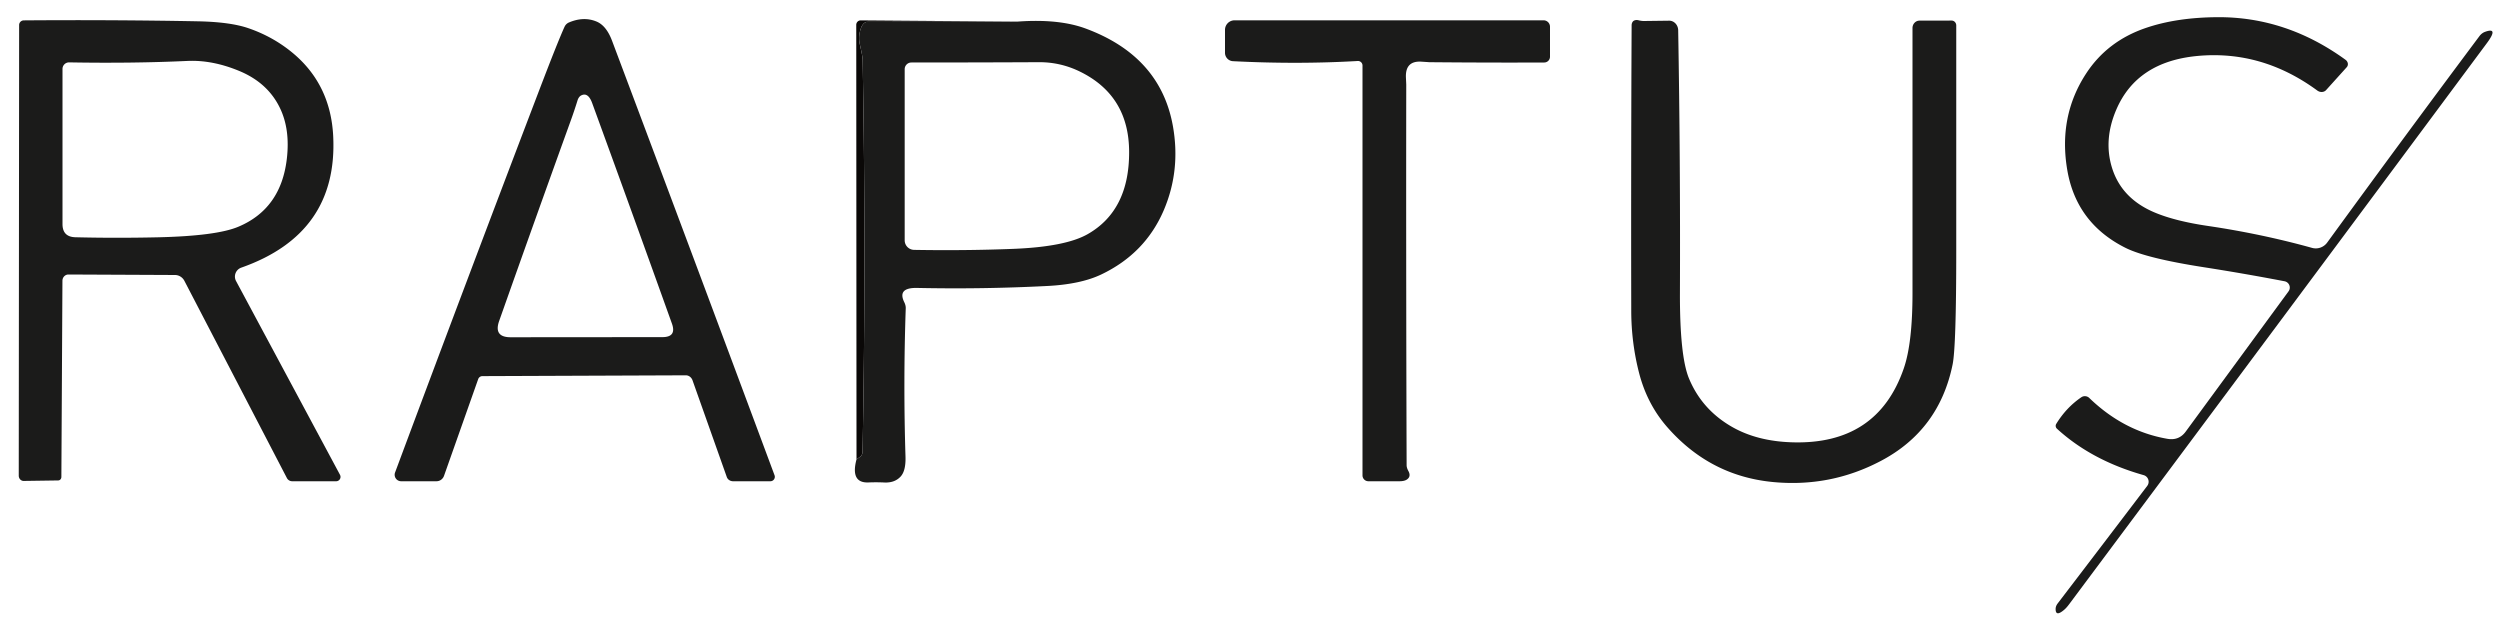 <svg xmlns="http://www.w3.org/2000/svg" viewBox="0 0 400 100"><path fill="rgb(27,27,26)" fill-opacity="1.000" d="M 333.79 11.75 Q 337.18 6.57 343.34 4.47 Q 348.26 2.79 354.79 2.75 Q 365.80 2.68 375.29 9.57 A 0.84 0.76 38.7 0 1 375.48 10.75 L 372.17 14.42 A 1.11 0.99 39.1 0 1 370.76 14.48 Q 361.89 7.97 351.52 8.96 Q 341.88 9.89 338.60 17.56 Q 336.57 22.30 337.88 26.71 Q 339.37 31.74 344.75 34.00 Q 348.03 35.38 353.26 36.15 Q 361.87 37.42 369.92 39.66 A 2.26 2.25 -64.3 0 0 372.35 38.81 Q 384.47 22.16 396.71 5.78 Q 397.09 5.28 397.62 5.09 Q 399.83 4.30 397.91 6.89 Q 364.53 51.84 331.04 96.71 Q 330.63 97.26 330.25 97.58 Q 328.89 98.74 328.90 97.43 Q 328.90 96.98 329.23 96.55 Q 336.29 87.31 343.56 77.74 A 1.10 1.10 26.5 0 0 342.98 76.02 Q 334.64 73.66 329.11 68.59 A 0.61 0.61 34.6 0 1 329.00 67.82 Q 330.60 65.21 333.00 63.57 A 1.01 1.01 49.8 0 1 334.29 63.68 Q 339.80 69.00 346.78 70.21 Q 348.63 70.53 349.71 69.06 L 366.17 46.61 A 1.03 1.02 23.5 0 0 365.52 45.00 Q 359.10 43.77 352.64 42.76 Q 343.39 41.32 340.05 39.64 Q 332.23 35.71 330.77 27.24 Q 329.29 18.63 333.79 11.75 Z"></path><path fill="rgb(27,27,26)" fill-opacity="1.000" d="M 37.77 44.97 L 54.40 75.97 A 0.70 0.70 75.7 0 1 53.79 77.00 L 46.75 77.00 A 0.97 0.95 76.1 0 1 45.90 76.48 L 29.50 44.93 A 1.73 1.68 76.1 0 0 28.01 44.00 L 10.95 43.92 A 1.00 0.96 90.0 0 0 9.99 44.92 L 9.82 76.31 A 0.56 0.51 90.0 0 1 9.31 76.87 L 3.79 76.95 A 0.84 0.78 89.7 0 1 3.00 76.11 L 3.06 4.01 A 0.75 0.75 -45.0 0 1 3.81 3.26 Q 18.09 3.15 31.66 3.41 Q 36.81 3.51 39.71 4.50 Q 43.75 5.88 46.94 8.56 Q 52.89 13.58 53.31 21.75 Q 54.10 37.37 38.61 42.82 A 1.52 1.51 -23.8 0 0 37.77 44.97 Z M 38.25 11.34 Q 33.97 9.57 30.00 9.75 Q 21.13 10.16 11.07 9.98 A 1.05 1.05 0.5 0 0 10.00 11.03 L 10.00 35.85 Q 10.00 37.90 12.05 37.96 Q 18.45 38.12 25.18 37.97 Q 34.62 37.76 38.13 36.28 Q 44.95 33.42 45.89 25.43 Q 46.45 20.69 44.78 17.26 Q 42.83 13.23 38.25 11.34 Z"></path><path fill="rgb(9,7,6)" fill-opacity="0.996" d="M 162.75 3.46 L 138.75 3.50 A 1.45 0.86 -75.8 0 0 137.75 4.50 Q 137.28 5.83 137.57 7.09 Q 138.02 9.07 138.02 9.51 Q 138.60 40.88 138.01 72.26 A 1.09 0.89 76.0 0 1 137.63 73.07 L 137.04 73.50 L 137.00 3.98 A 0.72 0.70 -89.6 0 1 137.71 3.26 L 162.75 3.46 Z"></path><path fill="rgb(27,27,26)" fill-opacity="1.000" d="M 109.73 60.05 L 77.18 60.18 A 0.72 0.71 -80.1 0 0 76.51 60.66 L 71.04 76.14 A 1.30 1.27 -79.8 0 1 69.84 77.00 L 64.18 77.00 A 1.04 1.04 -79.8 0 1 63.21 75.60 Q 74.63 44.96 86.25 14.50 Q 89.31 6.49 90.34 4.26 A 1.37 1.34 -88.4 0 1 91.02 3.60 Q 93.39 2.59 95.45 3.45 Q 97.01 4.10 97.92 6.50 Q 111.02 41.35 123.93 76.05 A 0.71 0.71 -10.0 0 1 123.26 77.00 L 117.29 77.00 A 1.08 1.01 -9.2 0 1 116.29 76.33 L 110.81 60.87 A 1.21 1.11 79.8 0 0 109.73 60.05 Z M 91.29 19.38 Q 85.72 34.80 79.87 51.34 Q 78.94 53.96 81.70 53.96 L 106.01 53.94 Q 108.28 53.93 107.51 51.78 Q 101.18 34.11 94.75 16.50 Q 94.09 14.69 92.97 15.28 A 1.41 0.89 -86.2 0 0 92.41 16.05 Q 91.89 17.73 91.29 19.38 Z"></path><path fill="rgb(27,27,26)" fill-opacity="1.000" d="M 197.28 9.79 A 1.35 1.34 -88.7 0 1 196.00 8.44 L 196.00 4.78 A 1.53 1.53 -7.7 0 1 197.53 3.25 L 246.97 3.25 A 1.03 1.03 12.0 0 1 248.00 4.28 L 248.00 9.07 A 0.93 0.92 90.0 0 1 247.08 10.00 Q 237.83 10.04 228.66 9.95 Q 228.57 9.94 227.47 9.87 Q 224.81 9.68 224.95 12.44 Q 225.00 13.48 225.00 13.57 Q 224.96 44.00 225.06 74.44 Q 225.06 74.84 225.34 75.36 Q 225.83 76.26 225.06 76.75 Q 224.66 77.00 223.90 77.00 Q 221.24 77.00 218.94 77.00 A 0.94 0.94 -45.0 0 1 218.00 76.06 L 218.00 10.48 A 0.72 0.72 -1.5 0 0 217.24 9.76 Q 207.60 10.32 197.28 9.79 Z"></path><path fill="rgb(27,27,26)" fill-opacity="1.000" d="M 263.06 3.36 L 267.06 3.31 A 1.56 1.43 89.0 0 1 268.51 4.84 Q 268.87 25.67 268.79 46.75 Q 268.75 56.96 270.24 60.56 Q 272.31 65.55 277.14 68.31 Q 281.15 70.60 286.74 70.77 Q 300.39 71.19 304.61 58.93 Q 306.00 54.90 306.00 46.90 Q 306.00 25.70 306.00 4.48 A 1.18 1.12 90.0 0 1 307.12 3.30 L 312.26 3.29 A 0.78 0.74 -90.0 0 1 313.00 4.07 Q 313.00 22.41 313.00 40.16 Q 313.00 55.45 312.42 58.30 Q 310.28 68.82 300.95 73.74 Q 292.81 78.04 283.53 77.11 Q 273.60 76.11 266.82 68.41 Q 263.56 64.72 262.26 59.70 Q 261.01 54.86 261.00 49.75 Q 260.95 26.90 261.06 4.06 A 0.90 0.67 81.7 0 1 261.48 3.28 Q 261.78 3.16 262.11 3.23 Q 262.65 3.37 263.06 3.36 Z"></path><path fill="rgb(27,27,26)" fill-opacity="1.000" d="M 162.75 3.46 Q 169.38 2.97 173.69 4.56 Q 185.65 8.98 187.66 20.15 Q 188.93 27.24 186.21 33.62 Q 183.25 40.55 176.21 43.91 Q 172.91 45.49 167.52 45.76 Q 157.14 46.29 146.75 46.07 Q 143.52 46.00 144.69 48.37 Q 144.93 48.86 144.92 49.31 Q 144.51 61.20 144.88 73.08 Q 144.95 75.38 144.06 76.29 Q 143.12 77.27 141.52 77.20 Q 140.23 77.14 138.98 77.19 Q 136.03 77.33 137.04 73.50 L 137.63 73.07 A 1.09 0.89 76.0 0 0 138.01 72.26 Q 138.60 40.88 138.02 9.51 Q 138.02 9.07 137.57 7.09 Q 137.28 5.83 137.75 4.50 A 1.45 0.86 -75.8 0 1 138.75 3.50 L 162.75 3.46 Z M 172.80 11.46 Q 169.70 9.94 166.25 9.95 Q 156.25 10.00 145.82 10.00 A 1.07 1.07 -89.3 0 0 144.75 11.07 L 144.75 38.45 A 1.53 1.53 0.4 0 0 146.26 39.98 Q 154.43 40.12 162.08 39.82 Q 170.49 39.49 174.05 37.45 Q 180.71 33.64 180.66 24.25 Q 180.62 15.29 172.80 11.46 Z"></path></svg>
